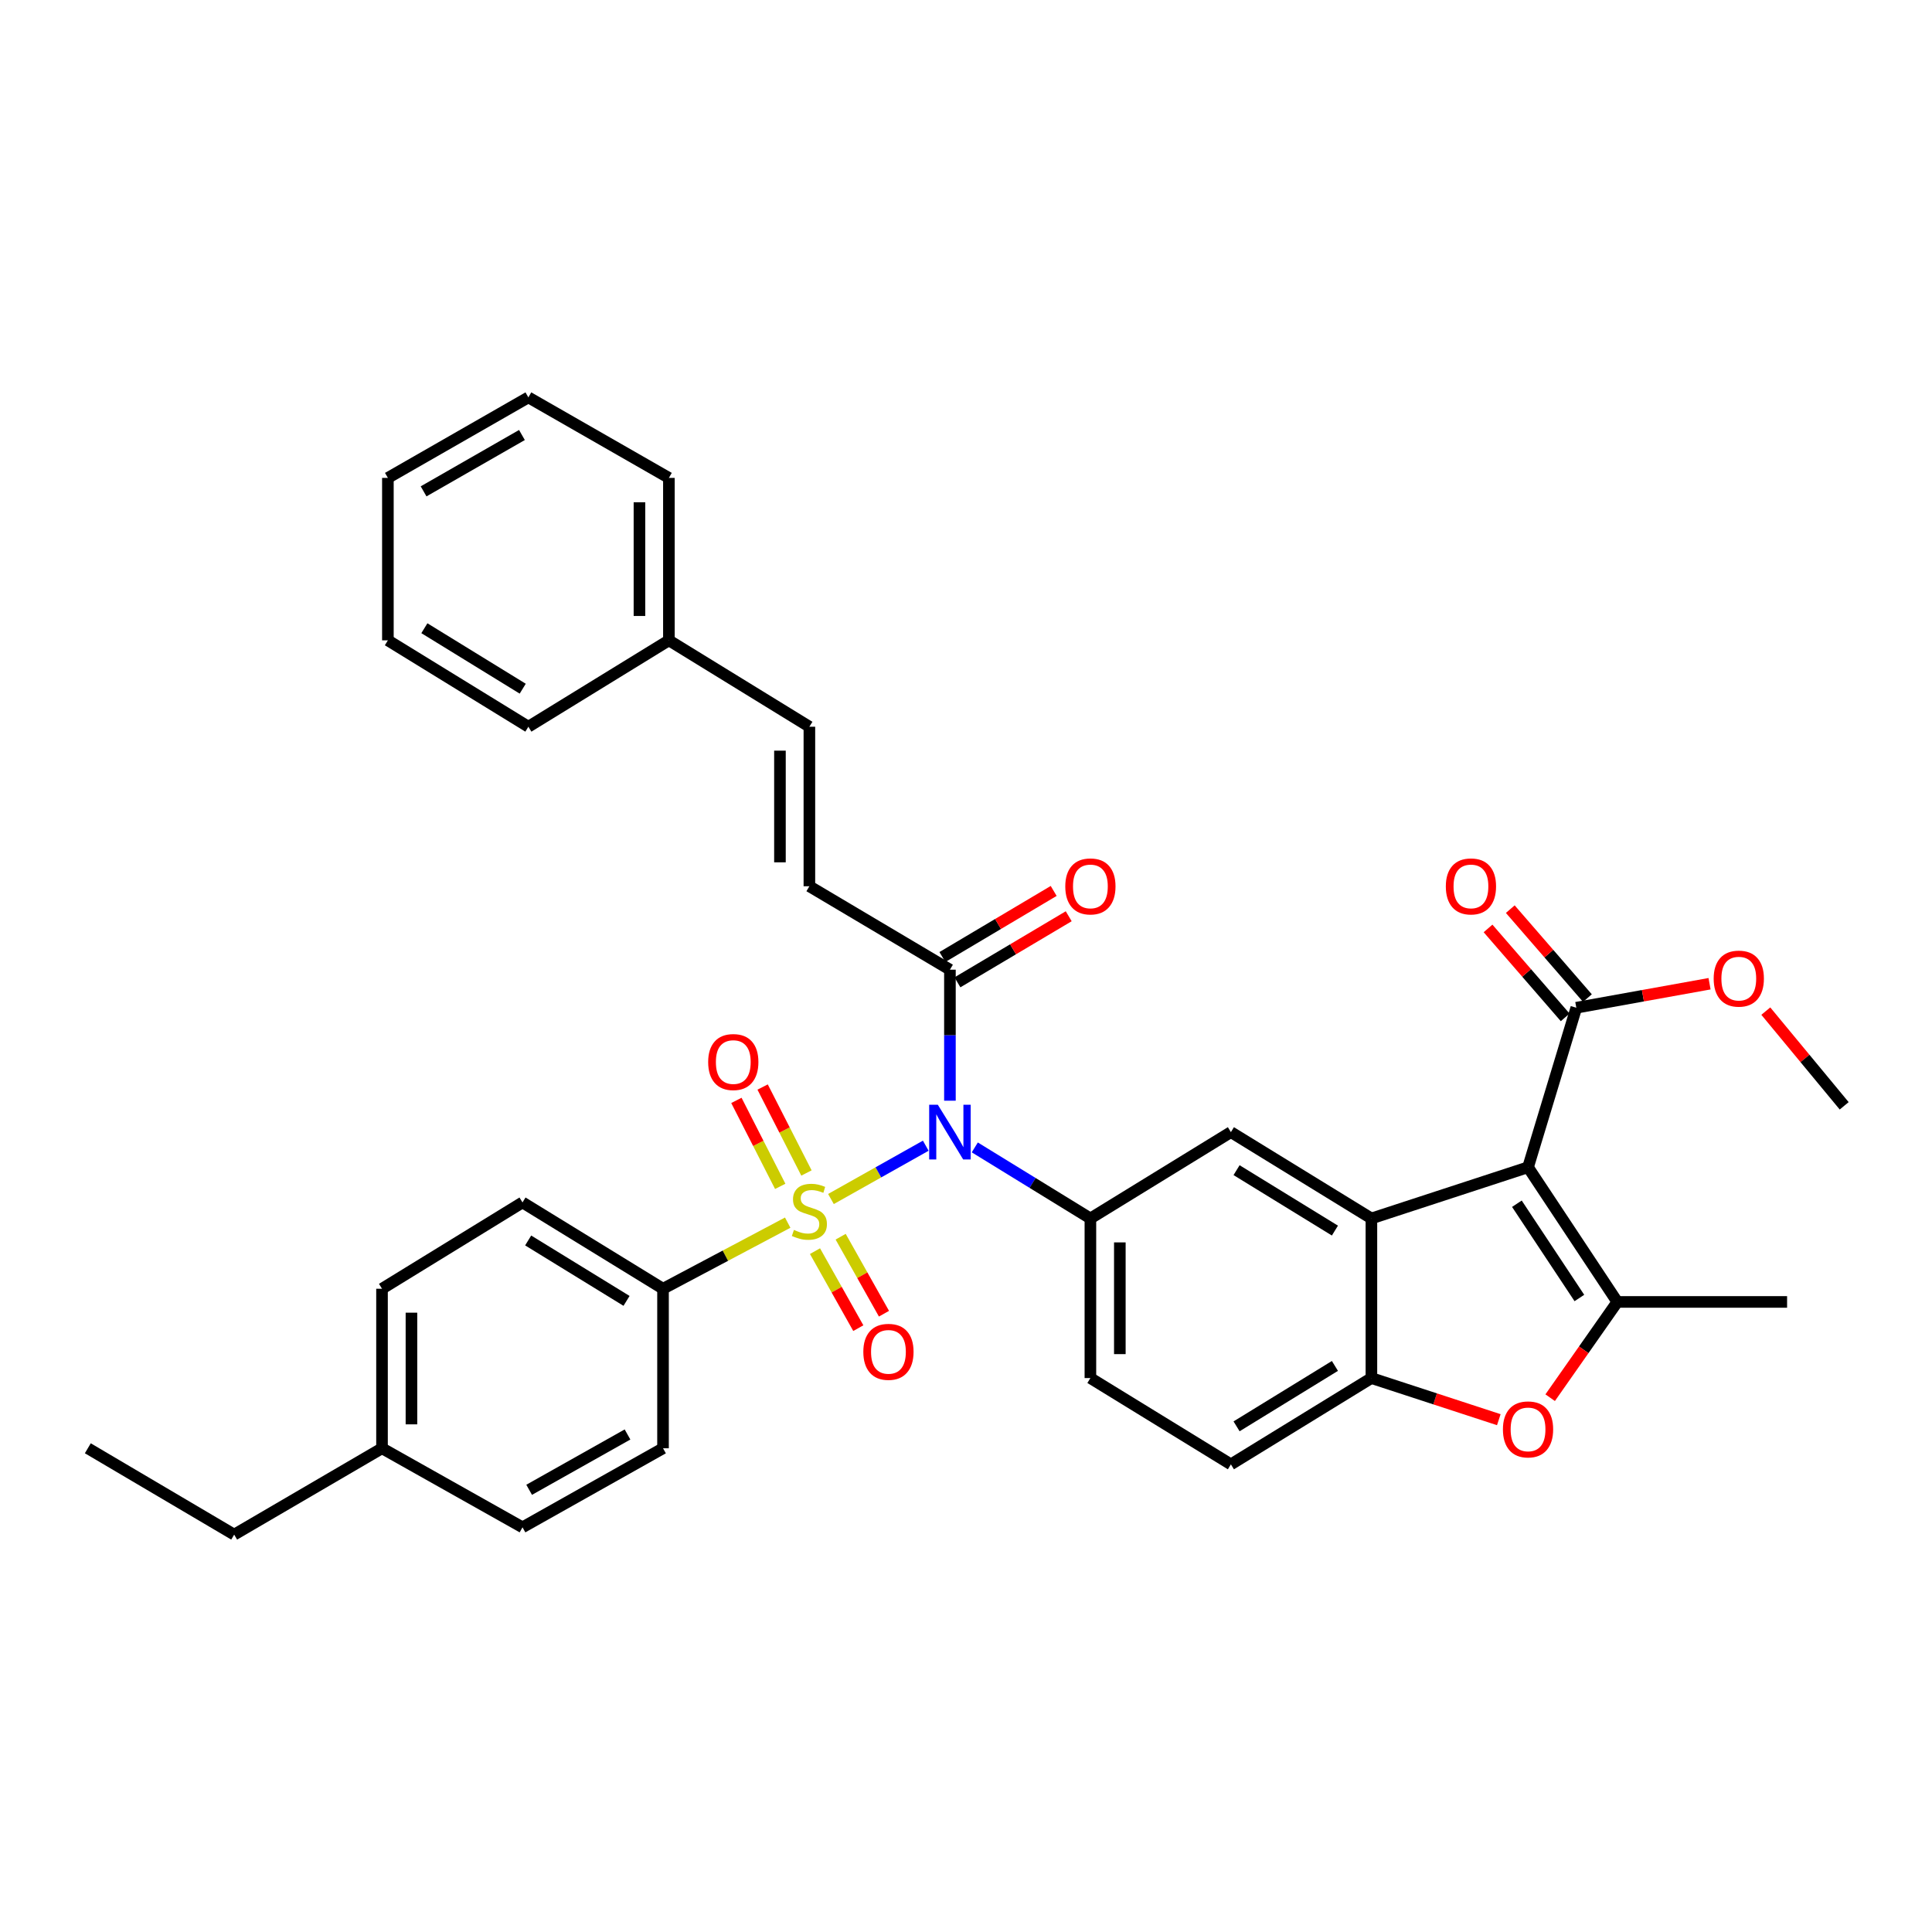 <?xml version='1.0' encoding='iso-8859-1'?>
<svg version='1.1' baseProfile='full'
              xmlns='http://www.w3.org/2000/svg'
                      xmlns:rdkit='http://www.rdkit.org/xml'
                      xmlns:xlink='http://www.w3.org/1999/xlink'
                  xml:space='preserve'
width='1000px' height='1000px' viewBox='0 0 1000 1000'>
<!-- END OF HEADER -->
<rect style='opacity:1.0;fill:#FFFFFF;stroke:none' width='1000' height='1000' x='0' y='0'> </rect>
<path class='bond-1' d='M 430.102,620.608 L 454.637,606.811' style='fill:none;fill-rule:evenodd;stroke:#CCCC00;stroke-width:6px;stroke-linecap:butt;stroke-linejoin:miter;stroke-opacity:1' />
<path class='bond-1' d='M 454.637,606.811 L 479.172,593.015' style='fill:none;fill-rule:evenodd;stroke:#0000FF;stroke-width:6px;stroke-linecap:butt;stroke-linejoin:miter;stroke-opacity:1' />
<path class='bond-10' d='M 407.712,632.838 L 375.446,649.946' style='fill:none;fill-rule:evenodd;stroke:#CCCC00;stroke-width:6px;stroke-linecap:butt;stroke-linejoin:miter;stroke-opacity:1' />
<path class='bond-10' d='M 375.446,649.946 L 343.18,667.055' style='fill:none;fill-rule:evenodd;stroke:#000000;stroke-width:6px;stroke-linecap:butt;stroke-linejoin:miter;stroke-opacity:1' />
<path class='bond-12' d='M 417.419,607.138 L 406.076,584.89' style='fill:none;fill-rule:evenodd;stroke:#CCCC00;stroke-width:6px;stroke-linecap:butt;stroke-linejoin:miter;stroke-opacity:1' />
<path class='bond-12' d='M 406.076,584.89 L 394.732,562.642' style='fill:none;fill-rule:evenodd;stroke:#FF0000;stroke-width:6px;stroke-linecap:butt;stroke-linejoin:miter;stroke-opacity:1' />
<path class='bond-12' d='M 403.844,614.059 L 392.501,591.812' style='fill:none;fill-rule:evenodd;stroke:#CCCC00;stroke-width:6px;stroke-linecap:butt;stroke-linejoin:miter;stroke-opacity:1' />
<path class='bond-12' d='M 392.501,591.812 L 381.157,569.564' style='fill:none;fill-rule:evenodd;stroke:#FF0000;stroke-width:6px;stroke-linecap:butt;stroke-linejoin:miter;stroke-opacity:1' />
<path class='bond-13' d='M 421.84,647.589 L 433.051,667.517' style='fill:none;fill-rule:evenodd;stroke:#CCCC00;stroke-width:6px;stroke-linecap:butt;stroke-linejoin:miter;stroke-opacity:1' />
<path class='bond-13' d='M 433.051,667.517 L 444.261,687.445' style='fill:none;fill-rule:evenodd;stroke:#FF0000;stroke-width:6px;stroke-linecap:butt;stroke-linejoin:miter;stroke-opacity:1' />
<path class='bond-13' d='M 435.121,640.118 L 446.331,660.046' style='fill:none;fill-rule:evenodd;stroke:#CCCC00;stroke-width:6px;stroke-linecap:butt;stroke-linejoin:miter;stroke-opacity:1' />
<path class='bond-13' d='M 446.331,660.046 L 457.542,679.974' style='fill:none;fill-rule:evenodd;stroke:#FF0000;stroke-width:6px;stroke-linecap:butt;stroke-linejoin:miter;stroke-opacity:1' />
<path class='bond-0' d='M 790.911,604.174 L 709.838,630.671' style='fill:none;fill-rule:evenodd;stroke:#000000;stroke-width:6px;stroke-linecap:butt;stroke-linejoin:miter;stroke-opacity:1' />
<path class='bond-3' d='M 790.911,604.174 L 837.115,673.878' style='fill:none;fill-rule:evenodd;stroke:#000000;stroke-width:6px;stroke-linecap:butt;stroke-linejoin:miter;stroke-opacity:1' />
<path class='bond-3' d='M 785.141,623.049 L 817.483,671.841' style='fill:none;fill-rule:evenodd;stroke:#000000;stroke-width:6px;stroke-linecap:butt;stroke-linejoin:miter;stroke-opacity:1' />
<path class='bond-9' d='M 790.911,604.174 L 815.892,521.604' style='fill:none;fill-rule:evenodd;stroke:#000000;stroke-width:6px;stroke-linecap:butt;stroke-linejoin:miter;stroke-opacity:1' />
<path class='bond-4' d='M 504.552,593.895 L 534.47,612.283' style='fill:none;fill-rule:evenodd;stroke:#0000FF;stroke-width:6px;stroke-linecap:butt;stroke-linejoin:miter;stroke-opacity:1' />
<path class='bond-4' d='M 534.47,612.283 L 564.387,630.671' style='fill:none;fill-rule:evenodd;stroke:#000000;stroke-width:6px;stroke-linecap:butt;stroke-linejoin:miter;stroke-opacity:1' />
<path class='bond-7' d='M 491.679,569.72 L 491.679,535.813' style='fill:none;fill-rule:evenodd;stroke:#0000FF;stroke-width:6px;stroke-linecap:butt;stroke-linejoin:miter;stroke-opacity:1' />
<path class='bond-7' d='M 491.679,535.813 L 491.679,501.905' style='fill:none;fill-rule:evenodd;stroke:#000000;stroke-width:6px;stroke-linecap:butt;stroke-linejoin:miter;stroke-opacity:1' />
<path class='bond-2' d='M 709.838,630.671 L 637.113,585.982' style='fill:none;fill-rule:evenodd;stroke:#000000;stroke-width:6px;stroke-linecap:butt;stroke-linejoin:miter;stroke-opacity:1' />
<path class='bond-2' d='M 690.952,636.95 L 640.044,605.668' style='fill:none;fill-rule:evenodd;stroke:#000000;stroke-width:6px;stroke-linecap:butt;stroke-linejoin:miter;stroke-opacity:1' />
<path class='bond-36' d='M 709.838,630.671 L 709.838,713.284' style='fill:none;fill-rule:evenodd;stroke:#000000;stroke-width:6px;stroke-linecap:butt;stroke-linejoin:miter;stroke-opacity:1' />
<path class='bond-22' d='M 837.115,673.878 L 924.993,673.878' style='fill:none;fill-rule:evenodd;stroke:#000000;stroke-width:6px;stroke-linecap:butt;stroke-linejoin:miter;stroke-opacity:1' />
<path class='bond-37' d='M 837.115,673.878 L 819.738,698.659' style='fill:none;fill-rule:evenodd;stroke:#000000;stroke-width:6px;stroke-linecap:butt;stroke-linejoin:miter;stroke-opacity:1' />
<path class='bond-37' d='M 819.738,698.659 L 802.362,723.44' style='fill:none;fill-rule:evenodd;stroke:#FF0000;stroke-width:6px;stroke-linecap:butt;stroke-linejoin:miter;stroke-opacity:1' />
<path class='bond-8' d='M 564.387,630.671 L 637.113,585.982' style='fill:none;fill-rule:evenodd;stroke:#000000;stroke-width:6px;stroke-linecap:butt;stroke-linejoin:miter;stroke-opacity:1' />
<path class='bond-15' d='M 564.387,630.671 L 564.387,713.284' style='fill:none;fill-rule:evenodd;stroke:#000000;stroke-width:6px;stroke-linecap:butt;stroke-linejoin:miter;stroke-opacity:1' />
<path class='bond-15' d='M 579.625,643.063 L 579.625,700.892' style='fill:none;fill-rule:evenodd;stroke:#000000;stroke-width:6px;stroke-linecap:butt;stroke-linejoin:miter;stroke-opacity:1' />
<path class='bond-5' d='M 775.779,734.828 L 742.808,724.056' style='fill:none;fill-rule:evenodd;stroke:#FF0000;stroke-width:6px;stroke-linecap:butt;stroke-linejoin:miter;stroke-opacity:1' />
<path class='bond-5' d='M 742.808,724.056 L 709.838,713.284' style='fill:none;fill-rule:evenodd;stroke:#000000;stroke-width:6px;stroke-linecap:butt;stroke-linejoin:miter;stroke-opacity:1' />
<path class='bond-6' d='M 709.838,713.284 L 637.113,757.955' style='fill:none;fill-rule:evenodd;stroke:#000000;stroke-width:6px;stroke-linecap:butt;stroke-linejoin:miter;stroke-opacity:1' />
<path class='bond-6' d='M 690.954,707.001 L 640.046,738.271' style='fill:none;fill-rule:evenodd;stroke:#000000;stroke-width:6px;stroke-linecap:butt;stroke-linejoin:miter;stroke-opacity:1' />
<path class='bond-11' d='M 491.679,501.905 L 418.936,458.723' style='fill:none;fill-rule:evenodd;stroke:#000000;stroke-width:6px;stroke-linecap:butt;stroke-linejoin:miter;stroke-opacity:1' />
<path class='bond-17' d='M 495.569,508.455 L 524.366,491.353' style='fill:none;fill-rule:evenodd;stroke:#000000;stroke-width:6px;stroke-linecap:butt;stroke-linejoin:miter;stroke-opacity:1' />
<path class='bond-17' d='M 524.366,491.353 L 553.164,474.25' style='fill:none;fill-rule:evenodd;stroke:#FF0000;stroke-width:6px;stroke-linecap:butt;stroke-linejoin:miter;stroke-opacity:1' />
<path class='bond-17' d='M 487.788,495.354 L 516.585,478.251' style='fill:none;fill-rule:evenodd;stroke:#000000;stroke-width:6px;stroke-linecap:butt;stroke-linejoin:miter;stroke-opacity:1' />
<path class='bond-17' d='M 516.585,478.251 L 545.383,461.149' style='fill:none;fill-rule:evenodd;stroke:#FF0000;stroke-width:6px;stroke-linecap:butt;stroke-linejoin:miter;stroke-opacity:1' />
<path class='bond-18' d='M 821.648,516.612 L 801.684,493.592' style='fill:none;fill-rule:evenodd;stroke:#000000;stroke-width:6px;stroke-linecap:butt;stroke-linejoin:miter;stroke-opacity:1' />
<path class='bond-18' d='M 801.684,493.592 L 781.719,470.572' style='fill:none;fill-rule:evenodd;stroke:#FF0000;stroke-width:6px;stroke-linecap:butt;stroke-linejoin:miter;stroke-opacity:1' />
<path class='bond-18' d='M 810.136,526.595 L 790.172,503.575' style='fill:none;fill-rule:evenodd;stroke:#000000;stroke-width:6px;stroke-linecap:butt;stroke-linejoin:miter;stroke-opacity:1' />
<path class='bond-18' d='M 790.172,503.575 L 770.208,480.556' style='fill:none;fill-rule:evenodd;stroke:#FF0000;stroke-width:6px;stroke-linecap:butt;stroke-linejoin:miter;stroke-opacity:1' />
<path class='bond-21' d='M 815.892,521.604 L 850.375,515.391' style='fill:none;fill-rule:evenodd;stroke:#000000;stroke-width:6px;stroke-linecap:butt;stroke-linejoin:miter;stroke-opacity:1' />
<path class='bond-21' d='M 850.375,515.391 L 884.858,509.178' style='fill:none;fill-rule:evenodd;stroke:#FF0000;stroke-width:6px;stroke-linecap:butt;stroke-linejoin:miter;stroke-opacity:1' />
<path class='bond-19' d='M 343.18,667.055 L 270.446,622.375' style='fill:none;fill-rule:evenodd;stroke:#000000;stroke-width:6px;stroke-linecap:butt;stroke-linejoin:miter;stroke-opacity:1' />
<path class='bond-19' d='M 324.294,673.336 L 273.38,642.06' style='fill:none;fill-rule:evenodd;stroke:#000000;stroke-width:6px;stroke-linecap:butt;stroke-linejoin:miter;stroke-opacity:1' />
<path class='bond-20' d='M 343.18,667.055 L 343.18,749.625' style='fill:none;fill-rule:evenodd;stroke:#000000;stroke-width:6px;stroke-linecap:butt;stroke-linejoin:miter;stroke-opacity:1' />
<path class='bond-14' d='M 418.936,458.723 L 418.936,376.152' style='fill:none;fill-rule:evenodd;stroke:#000000;stroke-width:6px;stroke-linecap:butt;stroke-linejoin:miter;stroke-opacity:1' />
<path class='bond-14' d='M 403.698,446.337 L 403.698,388.538' style='fill:none;fill-rule:evenodd;stroke:#000000;stroke-width:6px;stroke-linecap:butt;stroke-linejoin:miter;stroke-opacity:1' />
<path class='bond-23' d='M 418.936,376.152 L 346.219,331.439' style='fill:none;fill-rule:evenodd;stroke:#000000;stroke-width:6px;stroke-linecap:butt;stroke-linejoin:miter;stroke-opacity:1' />
<path class='bond-16' d='M 564.387,713.284 L 637.113,757.955' style='fill:none;fill-rule:evenodd;stroke:#000000;stroke-width:6px;stroke-linecap:butt;stroke-linejoin:miter;stroke-opacity:1' />
<path class='bond-24' d='M 270.446,622.375 L 197.729,667.055' style='fill:none;fill-rule:evenodd;stroke:#000000;stroke-width:6px;stroke-linecap:butt;stroke-linejoin:miter;stroke-opacity:1' />
<path class='bond-25' d='M 343.18,749.625 L 270.446,790.538' style='fill:none;fill-rule:evenodd;stroke:#000000;stroke-width:6px;stroke-linecap:butt;stroke-linejoin:miter;stroke-opacity:1' />
<path class='bond-25' d='M 324.799,742.482 L 273.886,771.121' style='fill:none;fill-rule:evenodd;stroke:#000000;stroke-width:6px;stroke-linecap:butt;stroke-linejoin:miter;stroke-opacity:1' />
<path class='bond-28' d='M 913.979,523.35 L 934.262,547.86' style='fill:none;fill-rule:evenodd;stroke:#FF0000;stroke-width:6px;stroke-linecap:butt;stroke-linejoin:miter;stroke-opacity:1' />
<path class='bond-28' d='M 934.262,547.86 L 954.545,572.37' style='fill:none;fill-rule:evenodd;stroke:#000000;stroke-width:6px;stroke-linecap:butt;stroke-linejoin:miter;stroke-opacity:1' />
<path class='bond-29' d='M 346.219,331.439 L 346.219,247.361' style='fill:none;fill-rule:evenodd;stroke:#000000;stroke-width:6px;stroke-linecap:butt;stroke-linejoin:miter;stroke-opacity:1' />
<path class='bond-29' d='M 330.981,318.827 L 330.981,259.973' style='fill:none;fill-rule:evenodd;stroke:#000000;stroke-width:6px;stroke-linecap:butt;stroke-linejoin:miter;stroke-opacity:1' />
<path class='bond-30' d='M 346.219,331.439 L 273.485,376.152' style='fill:none;fill-rule:evenodd;stroke:#000000;stroke-width:6px;stroke-linecap:butt;stroke-linejoin:miter;stroke-opacity:1' />
<path class='bond-35' d='M 197.729,667.055 L 197.729,749.625' style='fill:none;fill-rule:evenodd;stroke:#000000;stroke-width:6px;stroke-linecap:butt;stroke-linejoin:miter;stroke-opacity:1' />
<path class='bond-35' d='M 212.966,679.44 L 212.966,737.24' style='fill:none;fill-rule:evenodd;stroke:#000000;stroke-width:6px;stroke-linecap:butt;stroke-linejoin:miter;stroke-opacity:1' />
<path class='bond-26' d='M 270.446,790.538 L 197.729,749.625' style='fill:none;fill-rule:evenodd;stroke:#000000;stroke-width:6px;stroke-linecap:butt;stroke-linejoin:miter;stroke-opacity:1' />
<path class='bond-27' d='M 197.729,749.625 L 121.211,794.314' style='fill:none;fill-rule:evenodd;stroke:#000000;stroke-width:6px;stroke-linecap:butt;stroke-linejoin:miter;stroke-opacity:1' />
<path class='bond-31' d='M 121.211,794.314 L 45.455,749.625' style='fill:none;fill-rule:evenodd;stroke:#000000;stroke-width:6px;stroke-linecap:butt;stroke-linejoin:miter;stroke-opacity:1' />
<path class='bond-32' d='M 346.219,247.361 L 273.485,205.686' style='fill:none;fill-rule:evenodd;stroke:#000000;stroke-width:6px;stroke-linecap:butt;stroke-linejoin:miter;stroke-opacity:1' />
<path class='bond-33' d='M 273.485,376.152 L 200.768,331.439' style='fill:none;fill-rule:evenodd;stroke:#000000;stroke-width:6px;stroke-linecap:butt;stroke-linejoin:miter;stroke-opacity:1' />
<path class='bond-33' d='M 270.559,356.465 L 219.657,325.166' style='fill:none;fill-rule:evenodd;stroke:#000000;stroke-width:6px;stroke-linecap:butt;stroke-linejoin:miter;stroke-opacity:1' />
<path class='bond-38' d='M 273.485,205.686 L 200.768,247.361' style='fill:none;fill-rule:evenodd;stroke:#000000;stroke-width:6px;stroke-linecap:butt;stroke-linejoin:miter;stroke-opacity:1' />
<path class='bond-38' d='M 270.154,225.158 L 219.252,254.33' style='fill:none;fill-rule:evenodd;stroke:#000000;stroke-width:6px;stroke-linecap:butt;stroke-linejoin:miter;stroke-opacity:1' />
<path class='bond-34' d='M 200.768,331.439 L 200.768,247.361' style='fill:none;fill-rule:evenodd;stroke:#000000;stroke-width:6px;stroke-linecap:butt;stroke-linejoin:miter;stroke-opacity:1' />
<path  class='atom-0' d='M 410.936 636.607
Q 411.256 636.727, 412.576 637.287
Q 413.896 637.847, 415.336 638.207
Q 416.816 638.527, 418.256 638.527
Q 420.936 638.527, 422.496 637.247
Q 424.056 635.927, 424.056 633.647
Q 424.056 632.087, 423.256 631.127
Q 422.496 630.167, 421.296 629.647
Q 420.096 629.127, 418.096 628.527
Q 415.576 627.767, 414.056 627.047
Q 412.576 626.327, 411.496 624.807
Q 410.456 623.287, 410.456 620.727
Q 410.456 617.167, 412.856 614.967
Q 415.296 612.767, 420.096 612.767
Q 423.376 612.767, 427.096 614.327
L 426.176 617.407
Q 422.776 616.007, 420.216 616.007
Q 417.456 616.007, 415.936 617.167
Q 414.416 618.287, 414.456 620.247
Q 414.456 621.767, 415.216 622.687
Q 416.016 623.607, 417.136 624.127
Q 418.296 624.647, 420.216 625.247
Q 422.776 626.047, 424.296 626.847
Q 425.816 627.647, 426.896 629.287
Q 428.016 630.887, 428.016 633.647
Q 428.016 637.567, 425.376 639.687
Q 422.776 641.767, 418.416 641.767
Q 415.896 641.767, 413.976 641.207
Q 412.096 640.687, 409.856 639.767
L 410.936 636.607
' fill='#CCCC00'/>
<path  class='atom-2' d='M 485.419 571.822
L 494.699 586.822
Q 495.619 588.302, 497.099 590.982
Q 498.579 593.662, 498.659 593.822
L 498.659 571.822
L 502.419 571.822
L 502.419 600.142
L 498.539 600.142
L 488.579 583.742
Q 487.419 581.822, 486.179 579.622
Q 484.979 577.422, 484.619 576.742
L 484.619 600.142
L 480.939 600.142
L 480.939 571.822
L 485.419 571.822
' fill='#0000FF'/>
<path  class='atom-6' d='M 777.911 739.852
Q 777.911 733.052, 781.271 729.252
Q 784.631 725.452, 790.911 725.452
Q 797.191 725.452, 800.551 729.252
Q 803.911 733.052, 803.911 739.852
Q 803.911 746.732, 800.511 750.652
Q 797.111 754.532, 790.911 754.532
Q 784.671 754.532, 781.271 750.652
Q 777.911 746.772, 777.911 739.852
M 790.911 751.332
Q 795.231 751.332, 797.551 748.452
Q 799.911 745.532, 799.911 739.852
Q 799.911 734.292, 797.551 731.492
Q 795.231 728.652, 790.911 728.652
Q 786.591 728.652, 784.231 731.452
Q 781.911 734.252, 781.911 739.852
Q 781.911 745.572, 784.231 748.452
Q 786.591 751.332, 790.911 751.332
' fill='#FF0000'/>
<path  class='atom-13' d='M 366.547 549.712
Q 366.547 542.912, 369.907 539.112
Q 373.267 535.312, 379.547 535.312
Q 385.827 535.312, 389.187 539.112
Q 392.547 542.912, 392.547 549.712
Q 392.547 556.592, 389.147 560.512
Q 385.747 564.392, 379.547 564.392
Q 373.307 564.392, 369.907 560.512
Q 366.547 556.632, 366.547 549.712
M 379.547 561.192
Q 383.867 561.192, 386.187 558.312
Q 388.547 555.392, 388.547 549.712
Q 388.547 544.152, 386.187 541.352
Q 383.867 538.512, 379.547 538.512
Q 375.227 538.512, 372.867 541.312
Q 370.547 544.112, 370.547 549.712
Q 370.547 555.432, 372.867 558.312
Q 375.227 561.192, 379.547 561.192
' fill='#FF0000'/>
<path  class='atom-14' d='M 446.857 699.709
Q 446.857 692.909, 450.217 689.109
Q 453.577 685.309, 459.857 685.309
Q 466.137 685.309, 469.497 689.109
Q 472.857 692.909, 472.857 699.709
Q 472.857 706.589, 469.457 710.509
Q 466.057 714.389, 459.857 714.389
Q 453.617 714.389, 450.217 710.509
Q 446.857 706.629, 446.857 699.709
M 459.857 711.189
Q 464.177 711.189, 466.497 708.309
Q 468.857 705.389, 468.857 699.709
Q 468.857 694.149, 466.497 691.349
Q 464.177 688.509, 459.857 688.509
Q 455.537 688.509, 453.177 691.309
Q 450.857 694.109, 450.857 699.709
Q 450.857 705.429, 453.177 708.309
Q 455.537 711.189, 459.857 711.189
' fill='#FF0000'/>
<path  class='atom-18' d='M 551.387 458.803
Q 551.387 452.003, 554.747 448.203
Q 558.107 444.403, 564.387 444.403
Q 570.667 444.403, 574.027 448.203
Q 577.387 452.003, 577.387 458.803
Q 577.387 465.683, 573.987 469.603
Q 570.587 473.483, 564.387 473.483
Q 558.147 473.483, 554.747 469.603
Q 551.387 465.723, 551.387 458.803
M 564.387 470.283
Q 568.707 470.283, 571.027 467.403
Q 573.387 464.483, 573.387 458.803
Q 573.387 453.243, 571.027 450.443
Q 568.707 447.603, 564.387 447.603
Q 560.067 447.603, 557.707 450.403
Q 555.387 453.203, 555.387 458.803
Q 555.387 464.523, 557.707 467.403
Q 560.067 470.283, 564.387 470.283
' fill='#FF0000'/>
<path  class='atom-19' d='M 748.358 458.803
Q 748.358 452.003, 751.718 448.203
Q 755.078 444.403, 761.358 444.403
Q 767.638 444.403, 770.998 448.203
Q 774.358 452.003, 774.358 458.803
Q 774.358 465.683, 770.958 469.603
Q 767.558 473.483, 761.358 473.483
Q 755.118 473.483, 751.718 469.603
Q 748.358 465.723, 748.358 458.803
M 761.358 470.283
Q 765.678 470.283, 767.998 467.403
Q 770.358 464.483, 770.358 458.803
Q 770.358 453.243, 767.998 450.443
Q 765.678 447.603, 761.358 447.603
Q 757.038 447.603, 754.678 450.403
Q 752.358 453.203, 752.358 458.803
Q 752.358 464.523, 754.678 467.403
Q 757.038 470.283, 761.358 470.283
' fill='#FF0000'/>
<path  class='atom-22' d='M 886.995 506.531
Q 886.995 499.731, 890.355 495.931
Q 893.715 492.131, 899.995 492.131
Q 906.275 492.131, 909.635 495.931
Q 912.995 499.731, 912.995 506.531
Q 912.995 513.411, 909.595 517.331
Q 906.195 521.211, 899.995 521.211
Q 893.755 521.211, 890.355 517.331
Q 886.995 513.451, 886.995 506.531
M 899.995 518.011
Q 904.315 518.011, 906.635 515.131
Q 908.995 512.211, 908.995 506.531
Q 908.995 500.971, 906.635 498.171
Q 904.315 495.331, 899.995 495.331
Q 895.675 495.331, 893.315 498.131
Q 890.995 500.931, 890.995 506.531
Q 890.995 512.251, 893.315 515.131
Q 895.675 518.011, 899.995 518.011
' fill='#FF0000'/>
</svg>
